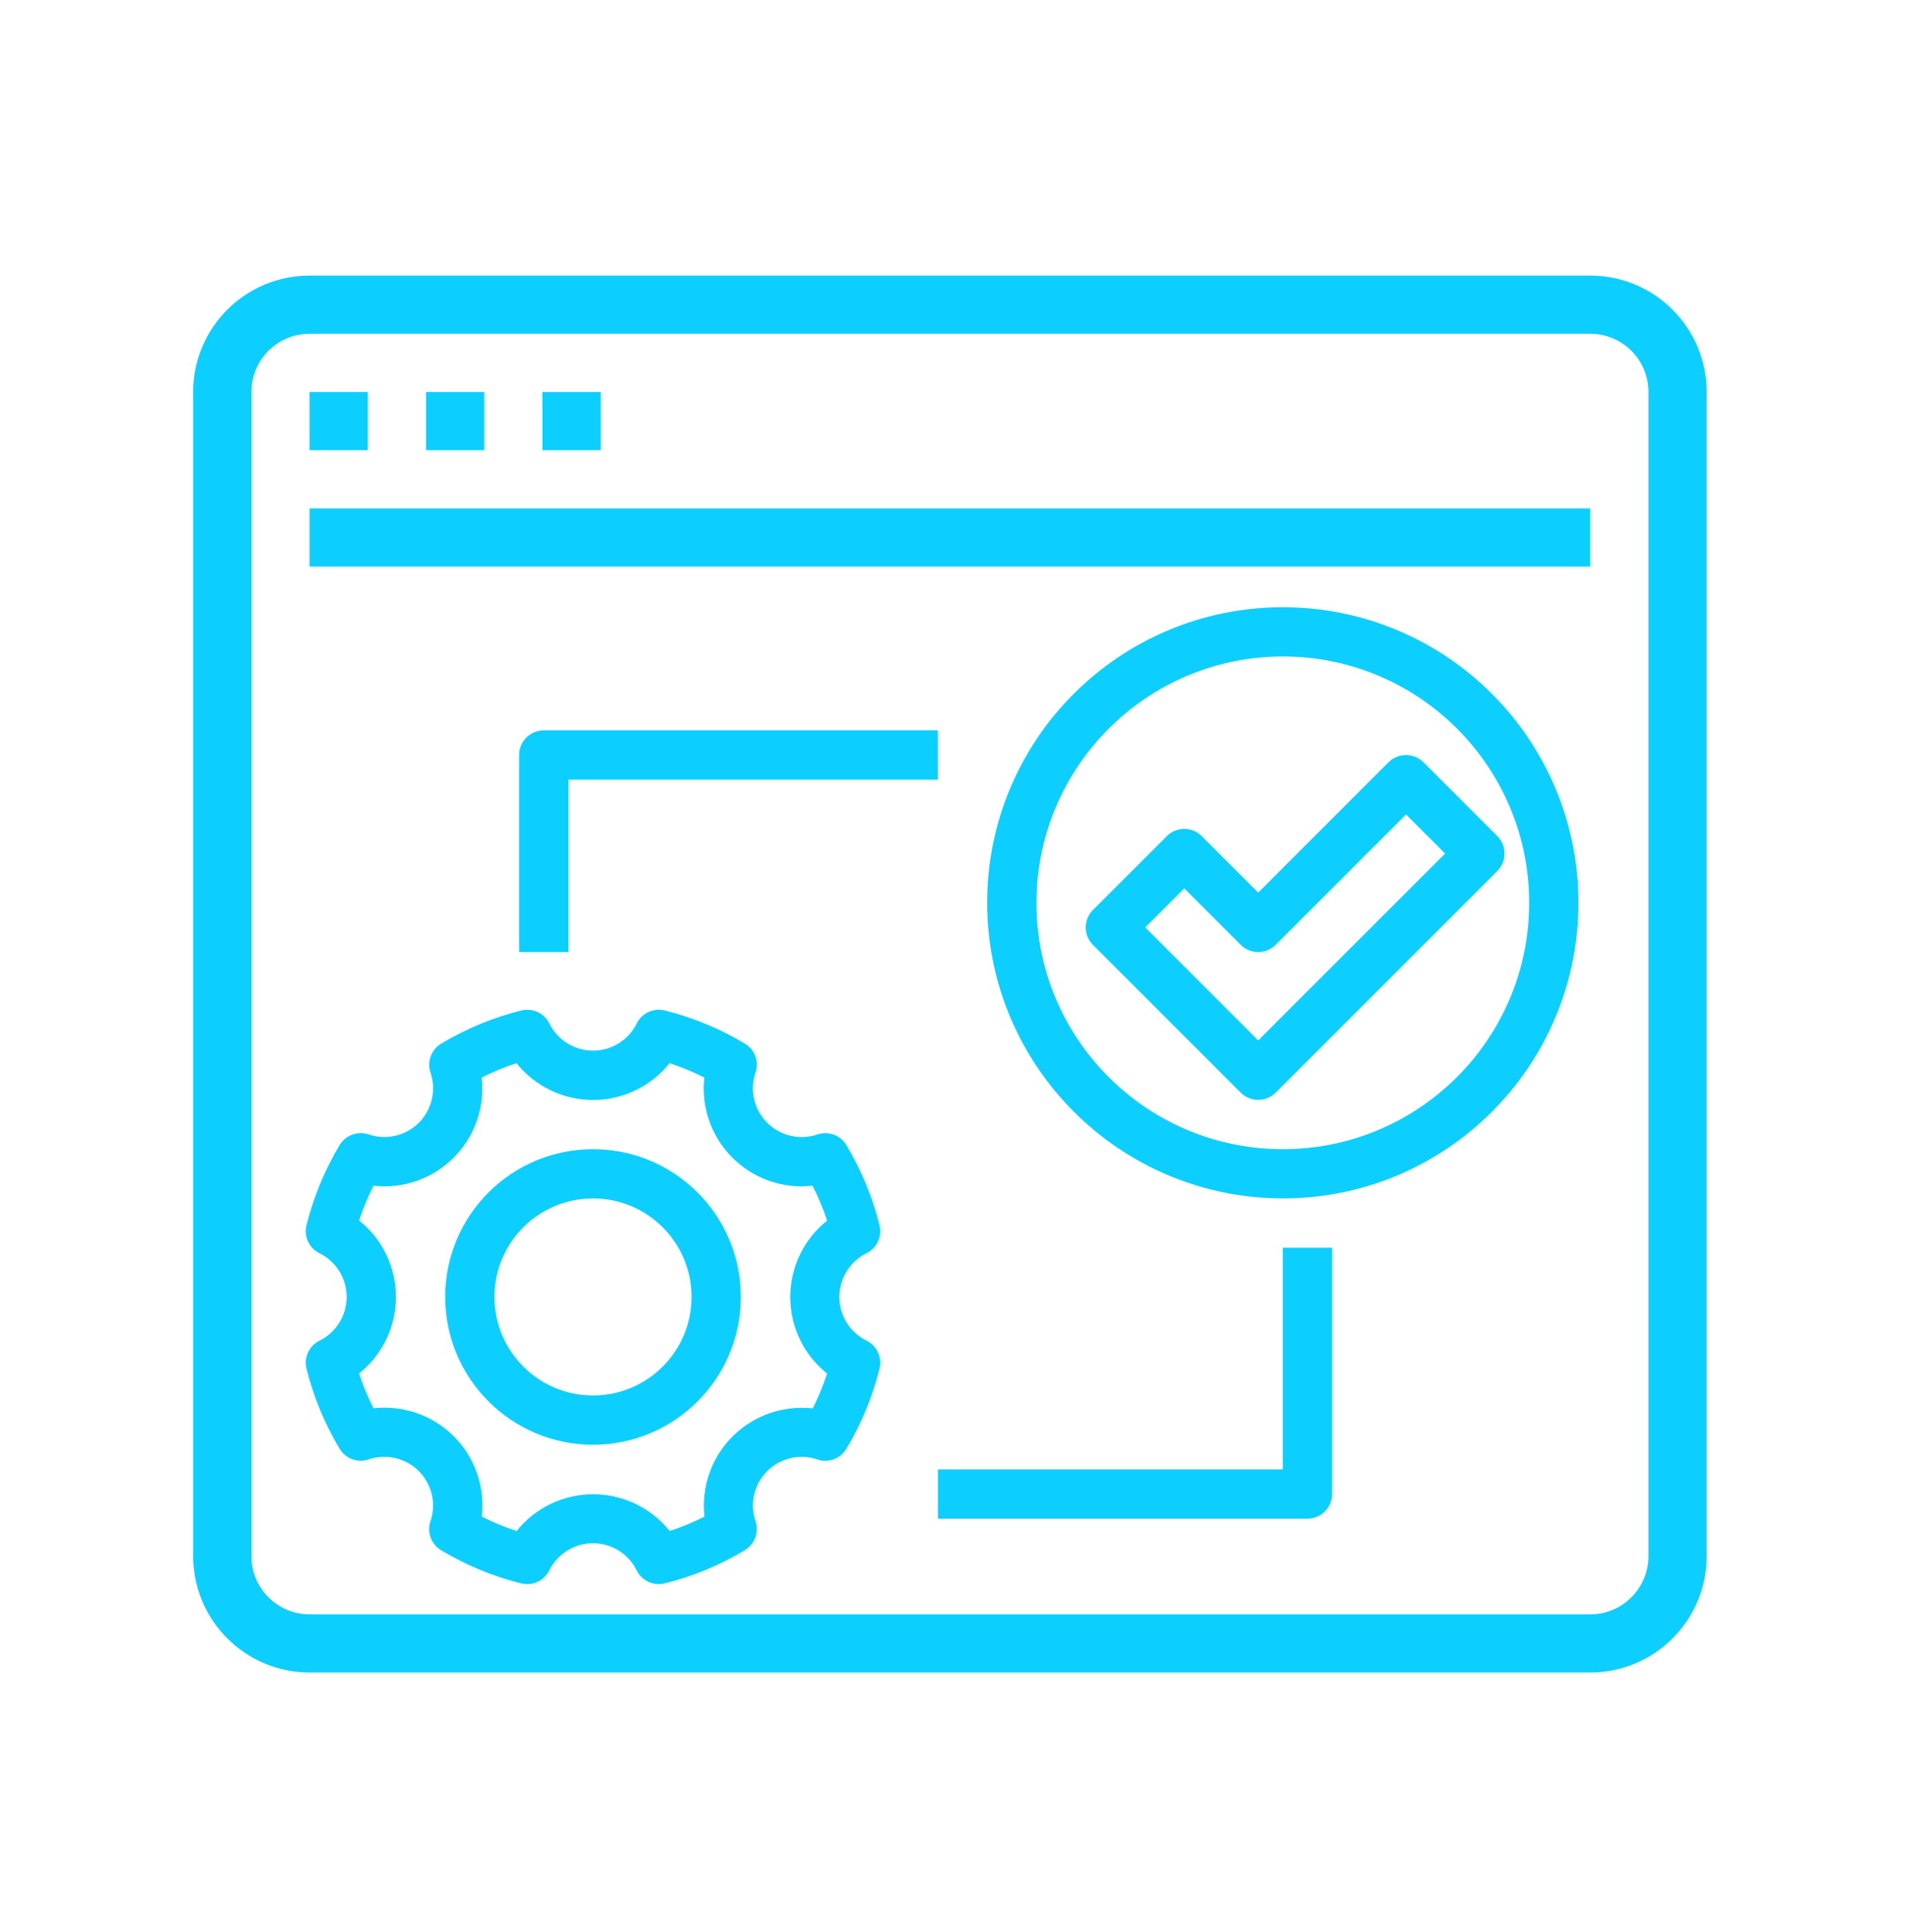 <?xml version="1.0" encoding="UTF-8"?> <!-- Generator: Adobe Illustrator 15.0.2, SVG Export Plug-In . SVG Version: 6.00 Build 0) --> <svg xmlns="http://www.w3.org/2000/svg" xmlns:xlink="http://www.w3.org/1999/xlink" id="Слой_1" x="0px" y="0px" width="87.667px" height="88.667px" viewBox="0 0 87.667 88.667" xml:space="preserve"> <path fill="#0DCFFF" d="M14.656,61.544c-0.472,0.237-0.716,0.771-0.588,1.283c0.323,1.294,0.835,2.533,1.521,3.677 c0.272,0.454,0.823,0.657,1.325,0.491c0.809-0.277,1.703-0.071,2.308,0.534c0.604,0.604,0.811,1.499,0.533,2.307 c-0.166,0.502,0.037,1.053,0.492,1.325c1.143,0.687,2.383,1.2,3.677,1.523c0.09,0.021,0.182,0.032,0.273,0.032 c0.428,0,0.818-0.241,1.011-0.623c0.375-0.767,1.155-1.253,2.009-1.253c0.854,0,1.634,0.486,2.01,1.253 c0.237,0.472,0.771,0.718,1.284,0.589c1.294-0.321,2.533-0.835,3.676-1.522c0.454-0.272,0.658-0.823,0.492-1.326 c-0.276-0.807-0.069-1.702,0.535-2.305c0.604-0.605,1.5-0.811,2.308-0.532c0.503,0.166,1.054-0.039,1.325-0.492 c0.688-1.144,1.2-2.382,1.521-3.677c0.128-0.513-0.115-1.045-0.587-1.284c-0.769-0.375-1.255-1.154-1.255-2.009 c0-0.855,0.486-1.636,1.255-2.011c0.472-0.238,0.715-0.771,0.587-1.284c-0.322-1.294-0.835-2.532-1.521-3.676 c-0.271-0.454-0.822-0.659-1.325-0.491c-0.809,0.276-1.704,0.07-2.308-0.534c-0.604-0.604-0.812-1.5-0.533-2.308 c0.166-0.503-0.037-1.054-0.491-1.326c-1.144-0.687-2.384-1.199-3.678-1.522c-0.514-0.127-1.046,0.118-1.283,0.591 c-0.376,0.766-1.155,1.252-2.009,1.252c-0.855,0-1.634-0.486-2.01-1.252c-0.237-0.473-0.771-0.718-1.283-0.591 c-1.295,0.323-2.534,0.836-3.678,1.522c-0.454,0.272-0.658,0.823-0.491,1.326c0.276,0.808,0.069,1.703-0.535,2.307 c-0.604,0.604-1.5,0.811-2.309,0.532c-0.502-0.166-1.053,0.038-1.325,0.491c-0.687,1.145-1.198,2.384-1.521,3.678 c-0.128,0.514,0.116,1.046,0.588,1.284c0.768,0.376,1.255,1.155,1.255,2.01S15.423,61.168,14.656,61.544z M16.482,56.029 c0.179-0.549,0.401-1.083,0.661-1.599c1.358,0.153,2.712-0.32,3.679-1.287c0.967-0.966,1.441-2.319,1.287-3.679 c0.515-0.262,1.049-0.482,1.598-0.66c0.854,1.067,2.145,1.689,3.512,1.689s2.659-0.622,3.512-1.689 c0.55,0.178,1.083,0.398,1.597,0.66c-0.152,1.359,0.322,2.713,1.289,3.679c0.966,0.967,2.319,1.44,3.679,1.287 c0.262,0.516,0.485,1.05,0.666,1.599c-1.067,0.852-1.69,2.145-1.69,3.511s0.623,2.659,1.69,3.511 c-0.179,0.548-0.399,1.083-0.66,1.599c-1.359-0.153-2.713,0.321-3.68,1.287s-1.439,2.32-1.288,3.679 c-0.515,0.261-1.049,0.482-1.598,0.661c-0.853-1.068-2.146-1.689-3.512-1.689s-2.658,0.621-3.512,1.689 c-0.548-0.179-1.082-0.398-1.597-0.66c0.156-1.36-0.318-2.718-1.286-3.686s-2.325-1.442-3.686-1.287 c-0.26-0.516-0.482-1.05-0.661-1.598c1.068-0.853,1.69-2.145,1.69-3.512c0-1.366-0.622-2.659-1.69-3.511V56.029z"></path> <path fill="#0DCFFF" d="M27.218,66.319c3.747,0,6.785-3.039,6.785-6.785s-3.038-6.784-6.785-6.784c-3.746,0-6.784,3.038-6.784,6.784 C20.437,63.28,23.472,66.314,27.218,66.319z M27.218,55.011c2.498,0,4.523,2.024,4.523,4.522s-2.025,4.523-4.523,4.523 c-2.497,0-4.522-2.025-4.522-4.523S24.721,55.011,27.218,55.011z"></path> <path fill="#0DCFFF" d="M58.88,55.011c7.494,0,13.568-6.075,13.568-13.569c0-7.495-6.074-13.569-13.568-13.569 c-7.495,0-13.57,6.074-13.57,13.569C45.319,48.932,51.389,55.002,58.88,55.011z M58.88,30.134c6.244,0,11.307,5.063,11.307,11.308 S65.125,52.75,58.88,52.75c-6.246,0-11.308-5.063-11.308-11.308C47.58,35.2,52.637,30.14,58.88,30.134z"></path> <path fill="#0DCFFF" d="M26.088,35.789h16.961v-2.263H24.957c-0.624,0-1.13,0.507-1.13,1.131v9.046h2.262V35.789z"></path> <path fill="#0DCFFF" d="M58.88,67.45H43.049v2.262H60.01c0.625,0,1.131-0.507,1.131-1.132V57.273H58.88V67.45z"></path> <path fill="#0DCFFF" d="M57.749,50.488c0.3,0,0.588-0.119,0.801-0.331L68.725,39.98c0.44-0.442,0.44-1.157,0-1.6l-3.392-3.393 c-0.441-0.44-1.158-0.44-1.6,0l-5.985,5.986l-2.593-2.594c-0.441-0.441-1.157-0.441-1.598,0l-3.394,3.393 c-0.44,0.441-0.44,1.157,0,1.599l6.785,6.785C57.162,50.369,57.449,50.488,57.749,50.488z M54.356,40.779l2.594,2.593 c0.441,0.441,1.157,0.441,1.6,0l5.984-5.985l1.794,1.794l-8.579,8.577l-5.185-5.186L54.356,40.779z"></path> <g id="surface1"> <path fill="#0DCFFF" d="M8.867,71.429c0,2.951,2.393,5.344,5.344,5.344H72.99c2.951,0,5.344-2.393,5.344-5.344V17.994 c0-2.951-2.393-5.344-5.344-5.344H14.21c-2.951,0-5.344,2.393-5.344,5.344V71.429z M11.539,17.994c0-1.476,1.196-2.672,2.672-2.672 H72.99c1.476,0,2.672,1.196,2.672,2.672v53.436c0,1.476-1.196,2.672-2.672,2.672H14.21c-1.476,0-2.672-1.196-2.672-2.672V17.994z"></path> <path fill="#0DCFFF" d="M14.21,17.994h2.672v2.672H14.21V17.994z"></path> <path fill="#0DCFFF" d="M19.554,17.994h2.672v2.672h-2.672V17.994z"></path> <path fill="#0DCFFF" d="M24.897,17.994h2.673v2.672h-2.673V17.994z"></path> <path fill="#0DCFFF" d="M14.21,23.337H72.99v2.672H14.21V23.337z"></path> </g> </svg> 